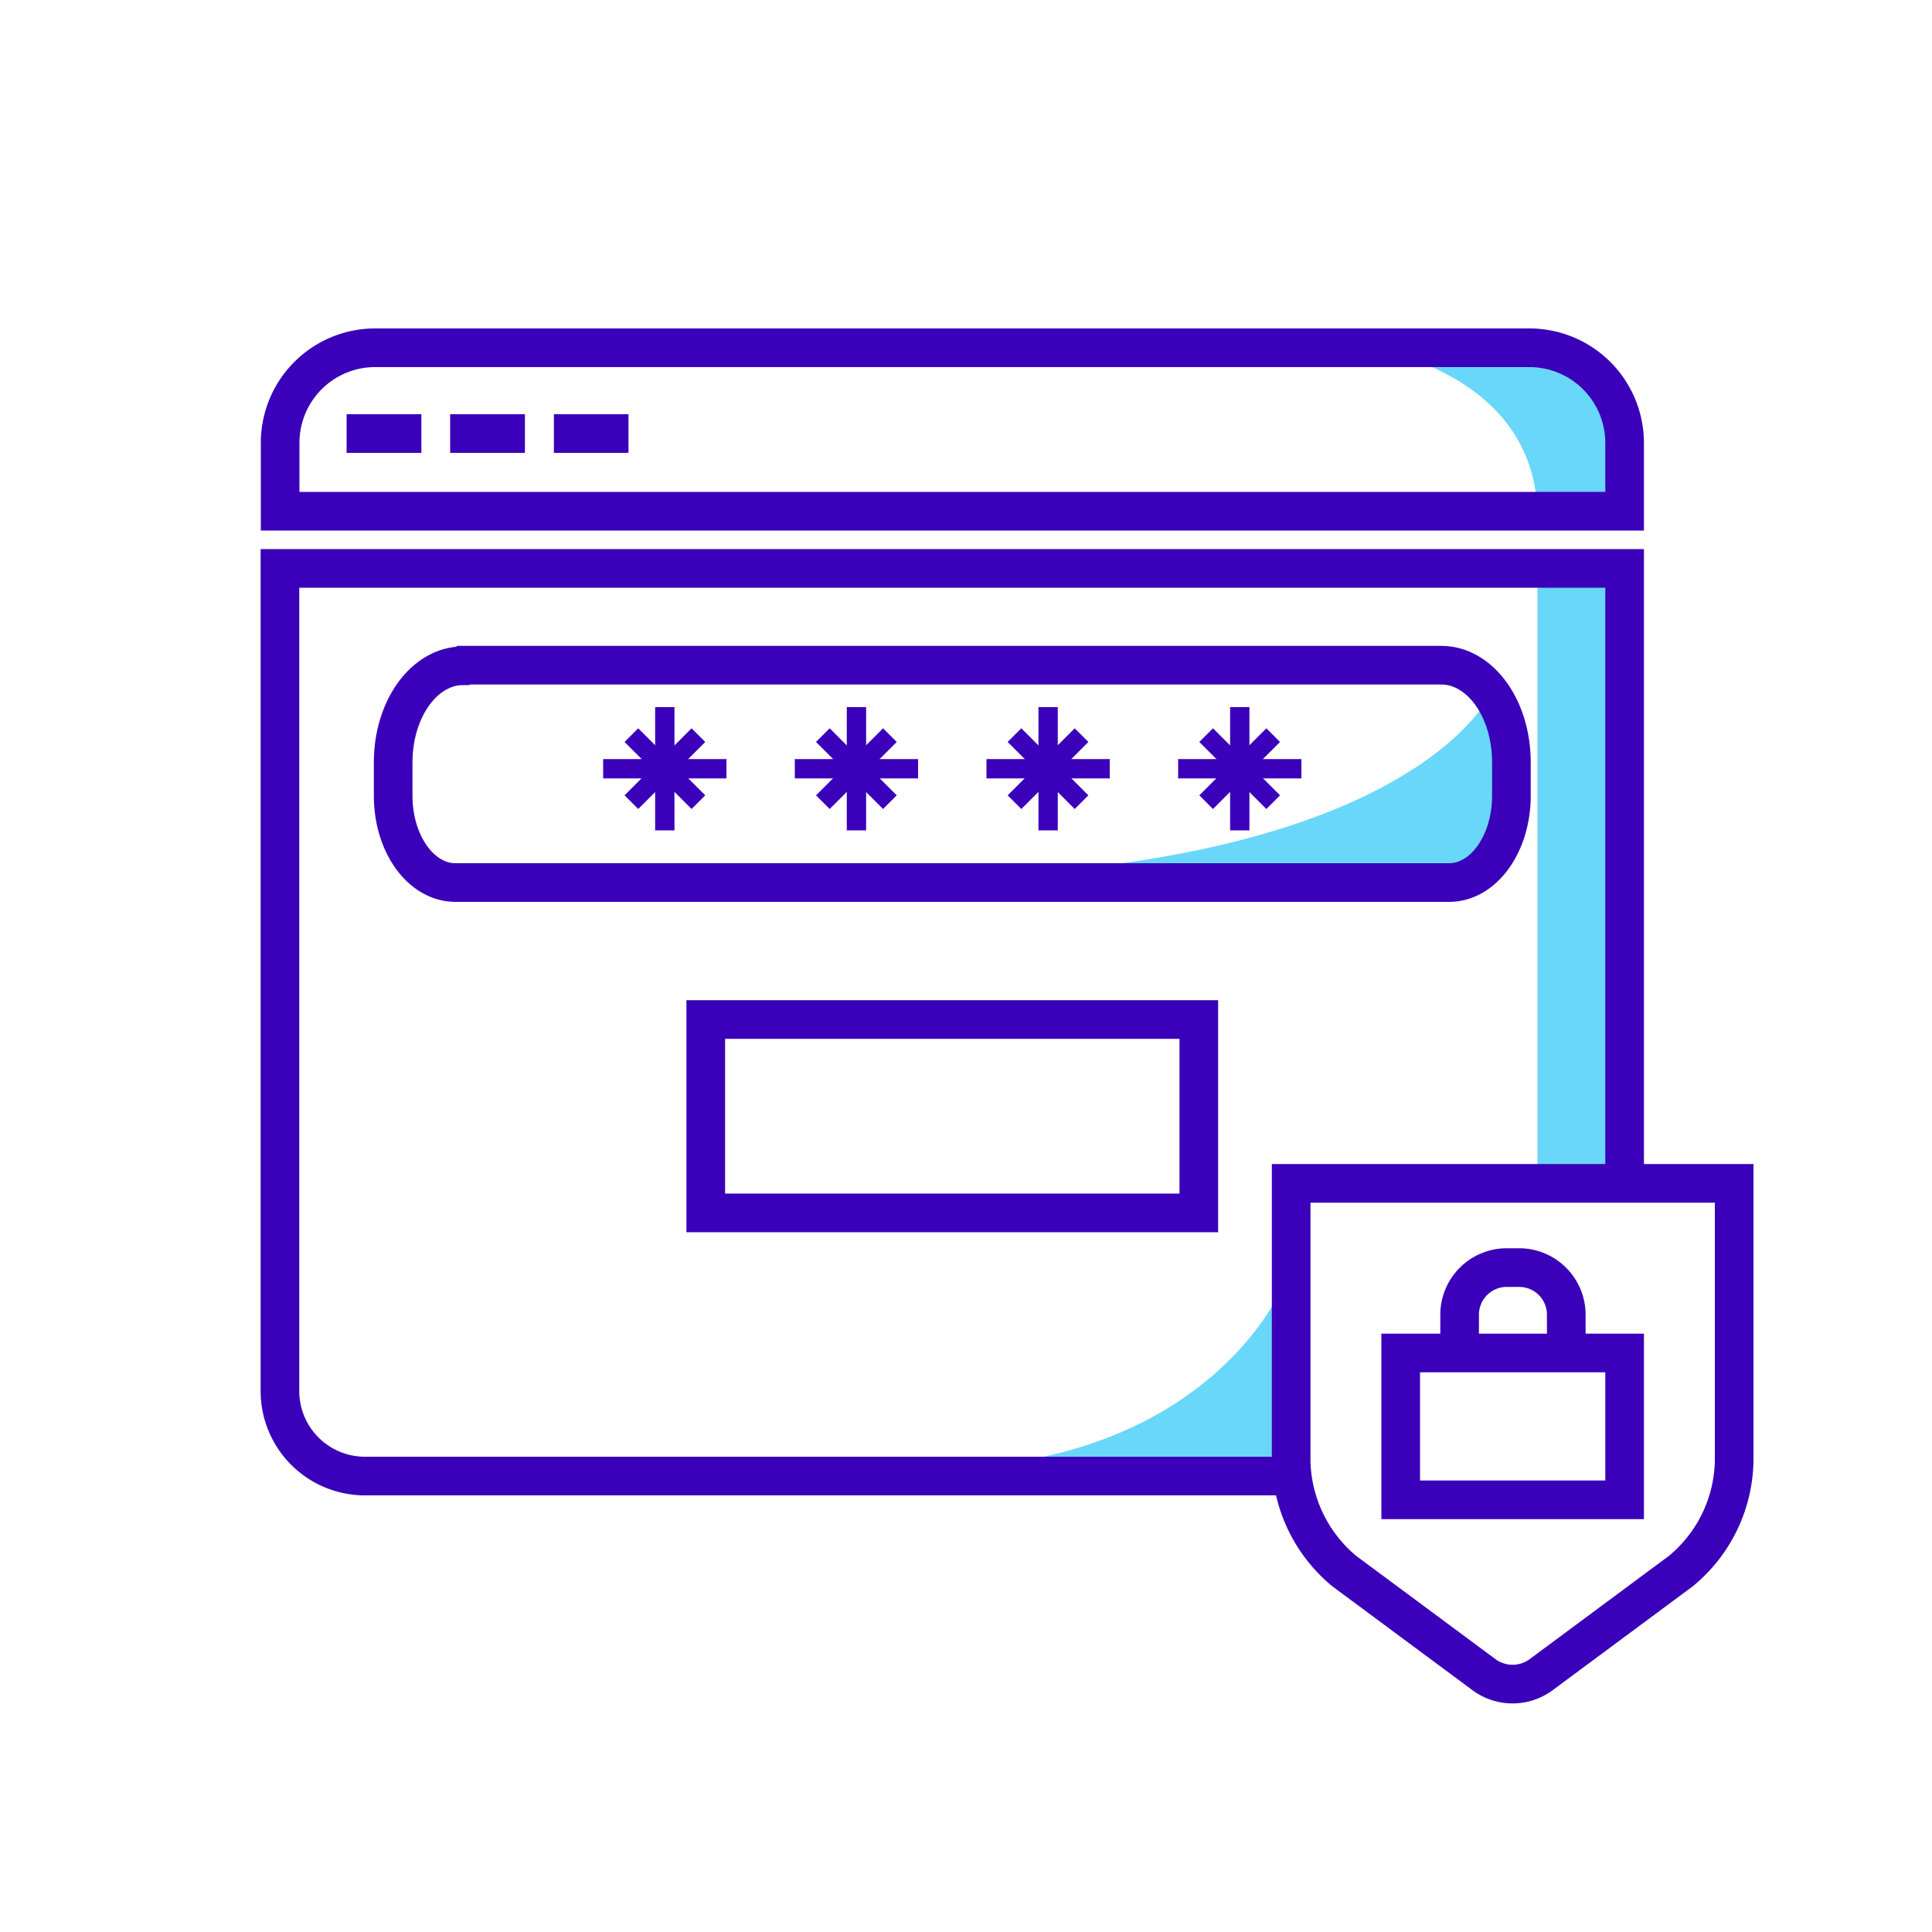 <svg xmlns="http://www.w3.org/2000/svg" viewBox="0 0 100 100"><defs><style>.cls-1{fill:#69d7f9;}.cls-2,.cls-3{fill:none;stroke:#3a00ba;stroke-miterlimit:10;}.cls-2{stroke-width:2px;}</style></defs><g id="Layer_5" data-name="Layer 5"><path class="cls-1" d="M77.13,35.94s-4.26,9.5-31.09,9.5H76.47A8.69,8.69,0,0,0,77.13,35.94Z"/><path class="cls-1" d="M70.58,17.94s9,1.15,9,8.84h4.59V22.36S86,16.8,70.58,17.94Z"/><polygon class="cls-1" points="79.58 29.4 79.58 61.15 83.84 61.15 83.84 29.56 79.58 29.4"/><path class="cls-1" d="M66.17,67S62.16,76,48.08,76H66.66l.16-8.75"/></g><g id="Layer_2" data-name="Layer 2"><path class="cls-2" d="M84.09,22.9v3.56H14.5V22.93A4.92,4.92,0,0,1,19.43,18h59.7A4.93,4.93,0,0,1,84.09,22.9Z"/><path class="cls-2" d="M84.09,60.82V29.42H14.49V72a4.4,4.4,0,0,0,4.4,4.4H66.66"/><line class="cls-2" x1="17.94" y1="22.44" x2="21.81" y2="22.44"/><line class="cls-2" x1="23.3" y1="22.44" x2="27.17" y2="22.44"/><line class="cls-2" x1="28.67" y1="22.44" x2="32.53" y2="22.44"/><g id="Layer_2-2" data-name="Layer 2"><path class="cls-2" d="M24,34.43H74.6c2,0,3.62,2.22,3.63,5v1.76c0,2.48-1.44,4.49-3.22,4.49H23.57c-1.78,0-3.22-2-3.22-4.49V39.46c0-2.78,1.62-5,3.61-5Z"/></g><line class="cls-3" x1="34.41" y1="36.6" x2="34.41" y2="42.98"/><line class="cls-3" x1="37.6" y1="39.79" x2="31.22" y2="39.79"/><line class="cls-3" x1="36.15" y1="38.05" x2="32.68" y2="41.52"/><line class="cls-3" x1="36.15" y1="41.52" x2="32.68" y2="38.05"/><line class="cls-3" x1="44.33" y1="36.6" x2="44.33" y2="42.98"/><line class="cls-3" x1="47.52" y1="39.79" x2="41.14" y2="39.79"/><line class="cls-3" x1="46.06" y1="38.05" x2="42.59" y2="41.52"/><line class="cls-3" x1="46.06" y1="41.52" x2="42.59" y2="38.05"/><line class="cls-3" x1="54.25" y1="36.6" x2="54.25" y2="42.98"/><line class="cls-3" x1="57.44" y1="39.79" x2="51.06" y2="39.79"/><line class="cls-3" x1="55.98" y1="38.05" x2="52.51" y2="41.52"/><line class="cls-3" x1="55.98" y1="41.52" x2="52.51" y2="38.05"/><line class="cls-3" x1="64.17" y1="36.6" x2="64.17" y2="42.98"/><line class="cls-3" x1="67.36" y1="39.79" x2="60.98" y2="39.79"/><line class="cls-3" x1="65.9" y1="38.05" x2="62.43" y2="41.52"/><line class="cls-3" x1="65.9" y1="41.52" x2="62.43" y2="38.05"/><rect class="cls-2" x="36.53" y="52.77" width="25.52" height="10.01"/><path class="cls-2" d="M87,81.32l-7.27,5.39a2.49,2.49,0,0,1-2.88,0l-7.27-5.39a7.59,7.59,0,0,1-2.75-5.71V61.25H89.76V75.61A7.56,7.56,0,0,1,87,81.32Z"/><path class="cls-2" d="M75.55,70v-2A2.44,2.44,0,0,1,78,65.61h.63a2.44,2.44,0,0,1,2.44,2.44v2"/><rect class="cls-2" x="72.5" y="70.03" width="11.59" height="7.6"/></g></svg>